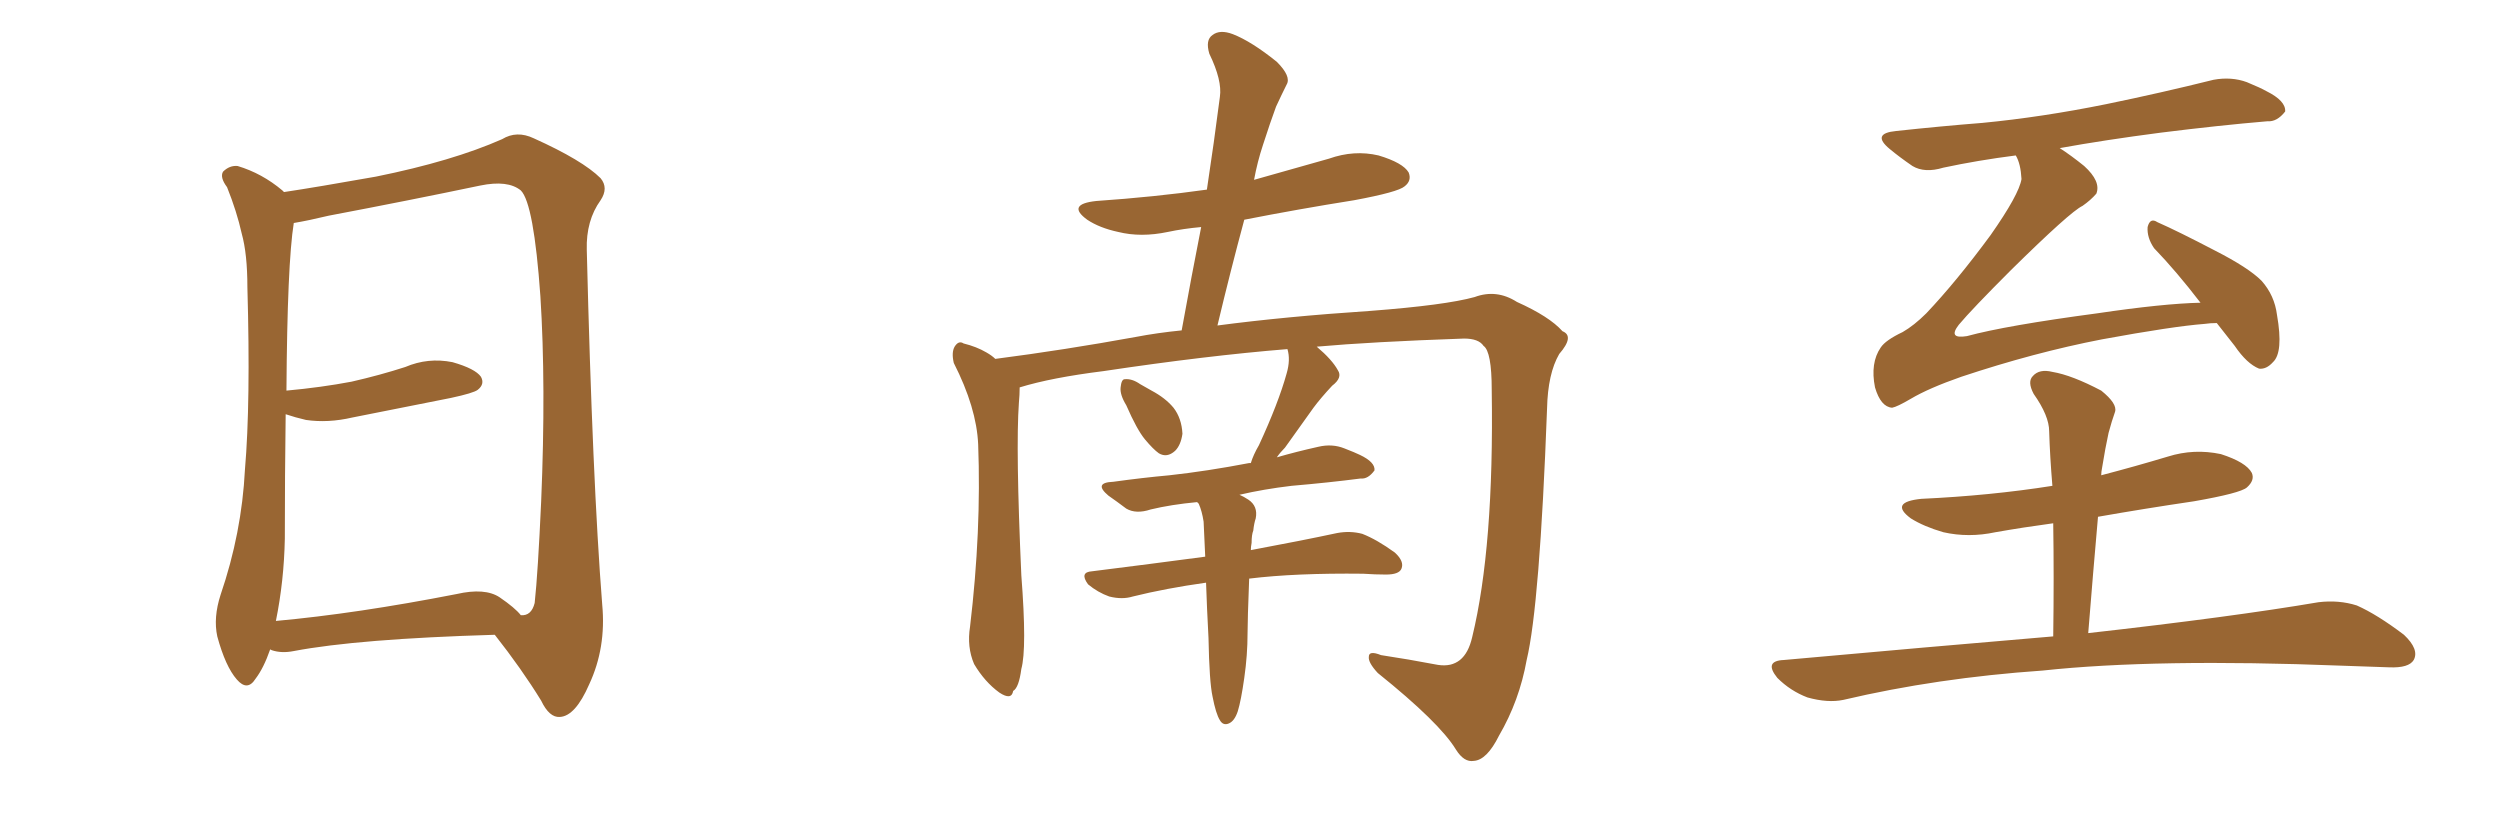 <svg xmlns="http://www.w3.org/2000/svg" xmlns:xlink="http://www.w3.org/1999/xlink" width="450" height="150"><path fill="#996633" padding="10" d="M89.06 114.26L89.06 114.26Q64.45 114.99 52.88 117.19L52.88 117.19Q50.68 117.63 48.93 117.04L48.93 117.04Q48.63 116.89 48.63 116.89L48.63 116.89Q47.46 120.26 46.00 122.17L46.00 122.17Q44.53 124.51 42.63 122.31L42.63 122.31Q40.58 119.97 39.11 114.55L39.11 114.55Q38.38 111.18 39.70 107.08L39.70 107.08Q43.51 95.95 44.09 84.52L44.09 84.52Q45.12 72.51 44.53 51.71L44.53 51.71Q44.53 45.70 43.51 42.04L43.51 42.04Q42.63 38.09 40.87 33.69L40.87 33.69Q39.55 31.93 40.14 30.91L40.14 30.91Q41.31 29.74 42.77 29.88L42.77 29.88Q47.17 31.20 50.83 34.28L50.83 34.28Q50.98 34.42 51.12 34.57L51.12 34.57Q56.98 33.69 67.68 31.79L67.68 31.79Q81.45 29.00 90.38 25.05L90.38 25.05Q93.02 23.44 96.09 24.90L96.09 24.90Q104.88 28.86 108.11 32.08L108.11 32.08Q109.57 33.84 108.11 36.04L108.11 36.04Q105.47 39.70 105.62 44.97L105.62 44.97Q106.64 86.43 108.40 108.84L108.40 108.84Q109.13 116.60 106.05 123.19L106.05 123.19Q103.56 128.91 100.78 129.05L100.78 129.05Q98.88 129.20 97.41 126.12L97.41 126.12Q93.90 120.41 89.06 114.26ZM93.75 110.74L93.75 110.74L93.75 110.74Q95.65 110.89 96.24 108.54L96.24 108.54Q96.83 103.13 97.41 90.23L97.41 90.23Q98.29 69.29 97.27 53.32L97.27 53.32Q96.09 36.62 93.75 34.28L93.75 34.28Q91.41 32.37 86.43 33.40L86.43 33.40Q73.83 36.04 59.18 38.82L59.18 38.82Q55.52 39.70 52.88 40.14L52.88 40.14Q51.71 47.46 51.56 70.31L51.56 70.31Q57.86 69.73 63.28 68.70L63.28 68.70Q68.41 67.53 72.95 66.06L72.95 66.06Q77.05 64.31 81.45 65.19L81.45 65.19Q85.55 66.36 86.57 67.82L86.57 67.82Q87.30 69.14 85.99 70.17L85.99 70.17Q85.25 70.75 81.15 71.63L81.15 71.63Q72.22 73.39 63.43 75.15L63.43 75.15Q59.03 76.17 55.08 75.59L55.08 75.59Q53.17 75.15 51.42 74.56L51.42 74.56Q51.27 85.55 51.27 96.97L51.27 96.97Q51.12 104.59 49.66 111.77L49.66 111.77Q64.16 110.45 82.18 106.93L82.18 106.93Q87.30 105.76 89.94 107.52L89.94 107.52Q92.72 109.42 93.75 110.74ZM202.73 72.95L202.73 72.95Q201.56 71.04 201.71 69.73L201.71 69.73Q201.86 68.26 202.44 68.26L202.44 68.26Q203.76 68.12 205.22 69.14L205.22 69.14Q206.25 69.73 207.28 70.31L207.28 70.31Q209.77 71.63 211.23 73.39L211.23 73.39Q212.70 75.29 212.84 78.08L212.84 78.08Q212.55 80.13 211.52 81.15L211.52 81.15Q210.06 82.47 208.59 81.59L208.59 81.59Q207.57 80.86 206.10 79.10L206.10 79.10Q204.64 77.34 202.73 72.95ZM218.26 125.39L218.26 125.39L218.26 125.39Q217.68 122.75 217.53 114.84L217.53 114.84Q217.24 109.42 217.09 104.88L217.09 104.88Q209.77 105.91 203.91 107.37L203.91 107.37Q202.00 107.96 199.66 107.37L199.66 107.37Q197.61 106.64 195.85 105.18L195.85 105.18Q194.24 102.98 196.58 102.83L196.58 102.83Q207.13 101.51 216.94 100.20L216.94 100.20Q216.80 96.68 216.65 93.90L216.65 93.90Q216.36 91.99 215.77 90.67L215.77 90.67Q215.63 90.53 215.48 90.38L215.48 90.38Q210.79 90.82 207.13 91.70L207.13 91.70Q204.49 92.58 202.73 91.55L202.73 91.55Q200.98 90.23 199.51 89.21L199.51 89.21Q196.73 86.87 200.39 86.72L200.39 86.72Q205.66 85.99 210.50 85.55L210.50 85.55Q217.24 84.81 224.85 83.35L224.85 83.35Q225 83.35 225.15 83.35L225.15 83.35Q225.59 81.88 226.61 80.13L226.61 80.13Q230.13 72.51 231.59 67.24L231.59 67.24Q232.32 64.75 231.74 62.84L231.74 62.84Q217.24 64.01 198.63 66.80L198.63 66.80Q189.26 67.97 183.54 69.73L183.54 69.73Q183.54 71.04 183.40 72.51L183.40 72.51Q182.81 80.71 183.84 103.56L183.84 103.56Q184.86 116.75 183.84 120.41L183.84 120.41Q183.40 123.78 182.37 124.37L182.37 124.37Q182.08 126.12 179.88 124.66L179.88 124.66Q177.25 122.75 175.34 119.53L175.34 119.53Q174.02 116.46 174.61 112.79L174.61 112.79Q176.66 95.51 176.07 79.98L176.07 79.98Q175.78 73.39 171.68 65.33L171.68 65.33Q171.24 63.43 171.83 62.40L171.83 62.40Q172.56 61.23 173.44 61.82L173.44 61.82Q175.78 62.40 177.54 63.43L177.54 63.43Q178.56 64.01 179.15 64.60L179.15 64.60Q191.60 62.99 204.49 60.64L204.49 60.64Q208.30 59.91 212.70 59.47L212.70 59.47Q214.45 49.80 216.21 40.87L216.21 40.87Q212.99 41.16 210.21 41.75L210.21 41.75Q205.37 42.77 201.27 41.75L201.27 41.75Q197.90 41.02 195.70 39.55L195.70 39.55Q191.89 36.77 197.31 36.18L197.31 36.18Q207.86 35.45 217.24 34.13L217.24 34.13Q218.55 25.49 219.58 17.43L219.58 17.43Q220.02 14.50 217.68 9.67L217.68 9.67Q216.94 7.18 218.26 6.30L218.26 6.30Q219.58 5.27 221.92 6.15L221.92 6.15Q225.29 7.47 229.83 11.13L229.83 11.13Q232.47 13.77 231.59 15.23L231.59 15.23Q230.71 16.99 229.69 19.19L229.69 19.19Q228.66 21.97 227.34 26.07L227.34 26.07Q226.32 29.15 225.73 32.37L225.73 32.37Q232.47 30.47 239.21 28.56L239.21 28.56Q243.75 26.95 248.14 27.98L248.14 27.98Q252.54 29.30 253.56 31.05L253.56 31.05Q254.15 32.52 252.83 33.54L252.83 33.54Q251.66 34.57 243.75 36.04L243.75 36.04Q233.64 37.65 223.97 39.55L223.97 39.55Q221.48 48.78 219.14 58.59L219.14 58.59Q231.30 56.98 246.68 55.96L246.68 55.96Q260.16 54.93 265.43 53.47L265.43 53.47Q269.38 52.00 273.05 54.35L273.05 54.35Q278.91 56.98 281.25 59.62L281.25 59.62Q283.45 60.50 280.66 63.72L280.66 63.72Q278.61 67.24 278.47 73.54L278.47 73.54Q277.15 108.98 274.80 118.80L274.80 118.80Q273.49 126.12 269.82 132.42L269.82 132.42Q267.63 136.82 265.28 136.96L265.28 136.96Q263.53 137.26 262.06 134.91L262.06 134.91Q259.13 130.08 248.00 121.14L248.00 121.14Q246.24 119.24 246.39 118.21L246.39 118.21Q246.39 117.04 248.58 117.92L248.58 117.92Q253.42 118.65 258.84 119.68L258.84 119.68Q263.67 120.41 264.99 114.70L264.99 114.70Q268.95 98.44 268.51 70.17L268.51 70.17Q268.51 63.28 267.04 62.26L267.04 62.26Q266.16 60.94 263.53 60.94L263.53 60.94Q246.83 61.52 237.01 62.40L237.01 62.40Q239.79 64.75 240.82 66.65L240.82 66.65Q241.70 67.97 239.79 69.43L239.79 69.43Q237.74 71.63 236.43 73.39L236.43 73.39Q233.64 77.34 231.30 80.57L231.30 80.57Q230.42 81.45 229.83 82.32L229.83 82.32Q233.35 81.30 237.30 80.42L237.30 80.42Q239.79 79.83 241.99 80.71L241.99 80.71Q243.90 81.45 244.78 81.88L244.78 81.88Q247.56 83.20 247.41 84.67L247.41 84.67Q246.24 86.28 244.92 86.13L244.92 86.13Q239.21 86.87 232.47 87.45L232.47 87.45Q227.49 88.04 223.10 89.06L223.10 89.06Q223.83 89.36 224.71 89.94L224.71 89.94Q226.46 91.11 226.03 93.31L226.03 93.31Q225.73 94.19 225.59 95.51L225.59 95.51Q225.29 96.24 225.29 97.71L225.29 97.71Q225.15 98.44 225.15 99.02L225.15 99.02Q234.52 97.27 240.67 95.95L240.67 95.95Q243.02 95.51 245.21 96.09L245.21 96.09Q247.85 97.12 251.07 99.46L251.07 99.46Q252.83 101.07 252.25 102.39L252.25 102.39Q251.81 103.42 249.46 103.42L249.46 103.42Q247.56 103.42 245.36 103.27L245.36 103.27Q233.20 103.13 224.85 104.15L224.85 104.15Q224.56 111.62 224.56 113.96L224.56 113.96Q224.56 117.92 223.97 122.02L223.97 122.02Q223.39 126.12 222.80 128.03L222.80 128.03Q222.22 129.79 221.19 130.22L221.19 130.22Q220.17 130.66 219.58 129.64L219.58 129.64Q218.85 128.47 218.26 125.39ZM399.02 58.15L399.02 58.15Q397.85 58.15 396.83 58.30L396.83 58.30Q391.11 58.74 378.37 61.08L378.37 61.08Q366.21 63.43 353.03 67.82L353.03 67.82Q347.17 69.87 343.95 71.78L343.95 71.78Q341.46 73.24 340.58 73.39L340.58 73.39Q338.53 73.24 337.50 69.73L337.50 69.73Q336.62 65.33 338.53 62.55L338.53 62.55Q339.40 61.23 342.48 59.77L342.48 59.77Q344.53 58.59 346.73 56.40L346.73 56.40Q352.15 50.68 358.30 42.33L358.30 42.33Q363.43 35.01 363.87 32.23L363.87 32.23Q363.72 29.44 362.84 27.98L362.84 27.98Q355.96 28.86 349.80 30.18L349.80 30.18Q346.44 31.20 344.24 29.88L344.24 29.88Q341.89 28.27 340.14 26.81L340.14 26.81Q336.77 24.02 341.31 23.58L341.31 23.58Q349.37 22.71 356.84 22.12L356.84 22.12Q367.53 21.09 379.10 18.75L379.10 18.75Q389.06 16.70 398.44 14.36L398.44 14.36Q401.66 13.77 404.44 14.79L404.44 14.79Q406.93 15.82 407.96 16.41L407.96 16.41Q411.47 18.16 411.33 20.07L411.33 20.07Q409.86 21.97 408.11 21.83L408.11 21.83Q399.46 22.56 388.92 23.88L388.92 23.88Q378.81 25.20 370.75 26.66L370.75 26.66Q372.80 27.98 375.15 29.88L375.15 29.88Q378.22 32.67 377.34 34.86L377.34 34.86Q376.32 36.04 374.85 37.06L374.85 37.06Q372.66 38.09 361.96 48.63L361.96 48.63Q354.93 55.66 352.59 58.45L352.59 58.45Q350.54 61.08 354.05 60.50L354.05 60.50Q361.08 58.59 377.49 56.40L377.49 56.40Q389.36 54.64 396.09 54.49L396.09 54.49Q391.70 48.78 387.74 44.68L387.74 44.68Q386.43 42.77 386.57 40.87L386.57 40.87Q387.01 39.11 388.33 39.99L388.33 39.99Q391.99 41.60 398.73 45.12L398.73 45.12Q404.74 48.19 407.08 50.54L407.08 50.54Q409.42 53.17 409.86 56.69L409.86 56.69Q411.04 63.43 409.13 65.19L409.13 65.19Q407.96 66.50 406.64 66.36L406.64 66.36Q404.44 65.48 402.25 62.26L402.25 62.26Q400.49 60.06 399.02 58.15ZM369.58 114.55L369.58 114.55L369.58 114.55Q369.73 103.86 369.58 94.19L369.58 94.19Q364.16 94.92 359.18 95.80L359.18 95.80Q354.35 96.83 349.80 95.80L349.80 95.80Q346.29 94.78 343.95 93.31L343.95 93.31Q339.99 90.38 345.85 89.79L345.85 89.79Q358.30 89.21 369.43 87.45L369.43 87.45Q368.99 82.18 368.85 77.64L368.85 77.64Q368.85 74.85 366.06 70.90L366.06 70.90Q364.89 68.70 365.92 67.68L365.92 67.68Q367.09 66.36 369.43 66.94L369.43 66.94Q372.95 67.53 378.22 70.31L378.22 70.31Q381.15 72.66 380.71 74.12L380.71 74.12Q380.13 75.73 379.54 77.93L379.54 77.93Q378.96 80.57 378.37 84.23L378.37 84.23Q378.22 84.96 378.22 85.55L378.22 85.55Q384.38 83.94 390.23 82.18L390.23 82.18Q394.92 80.71 399.76 81.74L399.76 81.74Q404.30 83.20 405.32 85.11L405.32 85.11Q405.91 86.43 404.44 87.74L404.44 87.74Q403.27 88.77 394.92 90.23L394.92 90.23Q385.99 91.55 377.64 93.02L377.64 93.02Q376.76 102.98 375.88 113.96L375.88 113.96Q401.81 111.04 417.33 108.40L417.33 108.40Q421.00 107.96 424.22 108.98L424.22 108.98Q427.88 110.60 432.71 114.26L432.71 114.26Q435.50 116.89 434.47 118.80L434.47 118.80Q433.59 120.26 430.08 120.12L430.08 120.12Q425.98 119.97 421.44 119.82L421.44 119.82Q388.04 118.51 367.68 120.70L367.68 120.70Q348.63 122.02 331.79 125.98L331.79 125.98Q329.00 126.56 325.34 125.54L325.34 125.54Q322.27 124.37 319.92 122.02L319.92 122.02Q317.43 118.95 321.09 118.80L321.09 118.80Q347.02 116.46 369.58 114.55Z"/></svg>
